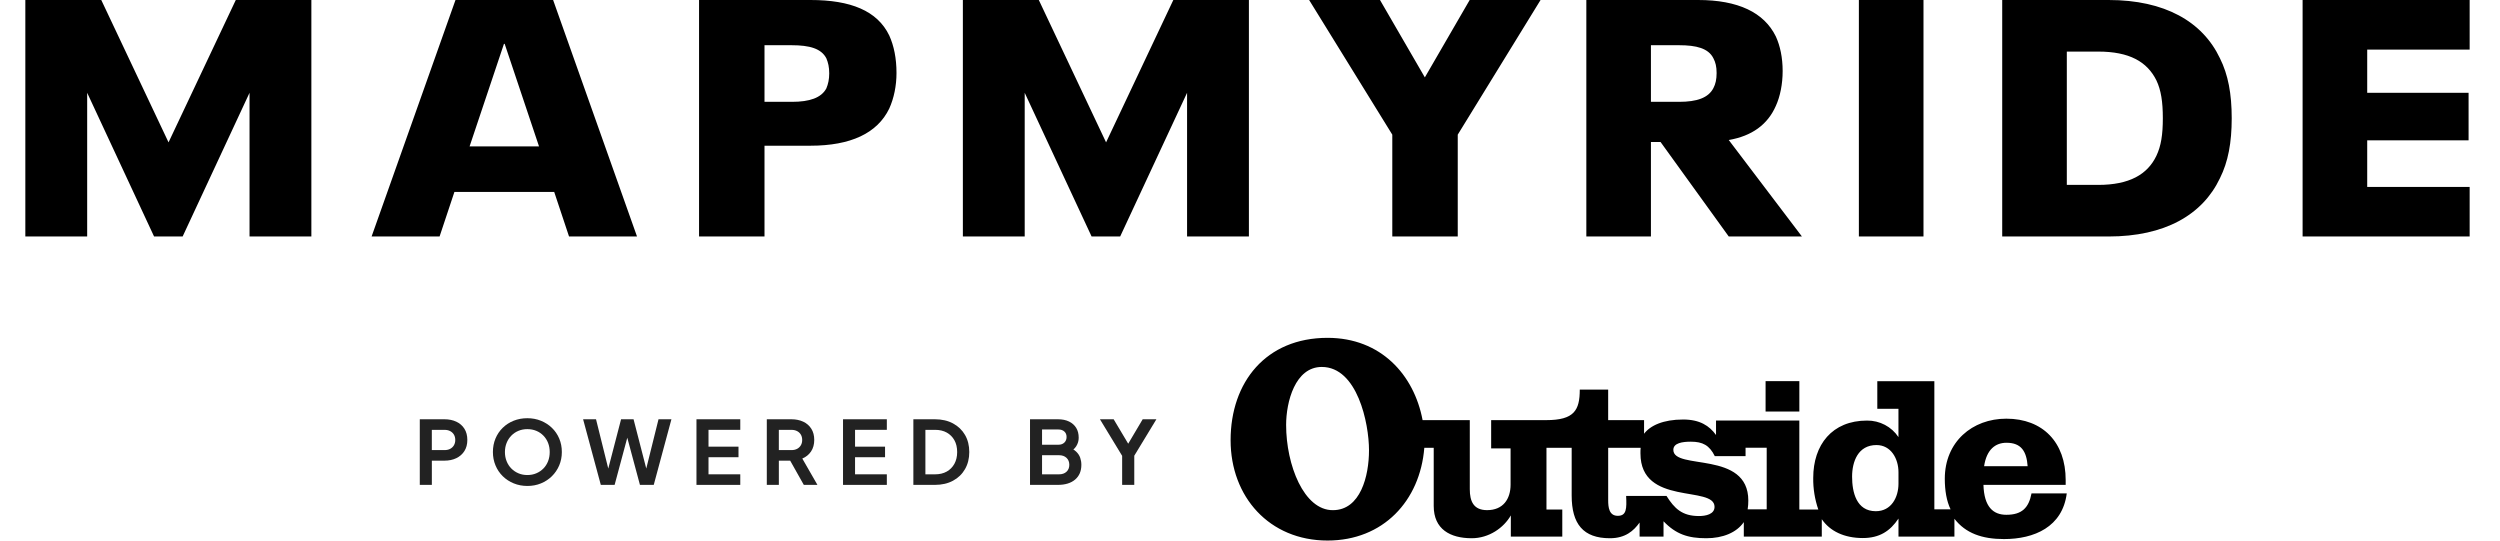 <svg width="296" height="64" viewBox="0 0 296 64" fill="none" xmlns="http://www.w3.org/2000/svg">
<path fill-rule="evenodd" clip-rule="evenodd" d="M3 0V28H10.321V10.986L18.242 28H21.624L29.545 10.986V28H36.866V0H27.918L19.955 16.856L11.991 0H3ZM65.618 22.725L67.374 28H75.422L65.489 0H53.93L43.997 28H52.046L53.802 22.725H65.618ZM63.819 17.331H55.6L59.667 5.196H59.754L63.819 17.331ZM82.768 28V0H95.955C100.707 0 103.876 1.269 105.289 4.204C105.845 5.433 106.145 6.901 106.145 8.646C106.145 10.153 105.845 11.62 105.289 12.85C103.876 15.785 100.707 17.252 95.955 17.252H90.517V28H82.768ZM90.517 12.057H93.771C95.869 12.057 97.239 11.581 97.838 10.47C98.053 9.955 98.181 9.399 98.181 8.686C98.181 7.932 98.053 7.416 97.838 6.901C97.239 5.751 95.869 5.354 93.728 5.354H90.517V12.057ZM114.004 0V28H121.325V10.986L129.245 28H132.628L140.549 10.986V28H147.87V0H138.921L130.959 16.856L122.995 0H114.004ZM164.848 28V15.943L155.001 0H163.392L168.702 9.162L174.01 0H182.402L172.597 15.943V28H164.848ZM196.613 16.816L204.684 28H213.348L204.684 16.578C207.431 16.102 209.291 14.754 210.262 12.533C210.769 11.422 211.066 9.955 211.066 8.408C211.066 6.822 210.769 5.433 210.262 4.323C208.867 1.467 205.783 0 201.05 0H187.822V28H195.47V16.816H196.613ZM195.47 12.057V5.354H198.81C200.838 5.354 202.275 5.711 202.867 6.901C203.12 7.377 203.247 7.892 203.247 8.646C203.247 9.399 203.12 9.955 202.867 10.431C202.275 11.581 200.923 12.057 198.81 12.057H195.47ZM220.091 28V0H227.741V28H220.091ZM237.062 0V28H249.655C256.291 28 260.77 25.462 262.842 21.099C263.813 19.156 264.235 16.895 264.235 14C264.235 11.105 263.813 8.844 262.842 6.901C260.77 2.538 256.291 0 249.655 0H237.062ZM248.431 21.892H244.711V6.108H248.431C252.107 6.108 254.22 7.297 255.319 9.518C255.868 10.668 256.08 12.057 256.08 14C256.08 15.943 255.868 17.292 255.319 18.442C254.263 20.663 252.107 21.892 248.431 21.892ZM272.628 0H292.407V5.87H280.278V10.986H292.28V16.617H280.278V22.13H292.407V28H272.628V0Z" fill="black"/>
<path d="M157.183 64C163.759 64 168.133 59.314 168.639 53.016H169.752V59.909C169.752 62.66 171.699 63.727 174.253 63.727C176.301 63.727 178.047 62.488 178.882 61.023V63.53H184.975V60.33H183.102V53.016H186.086V58.67C186.086 62.041 187.453 63.727 190.613 63.727C192.434 63.727 193.422 62.86 194.129 61.867V63.53H196.961V61.719C198.429 63.255 199.87 63.727 202.019 63.727C203.993 63.727 205.611 63.057 206.467 61.818V63.53H215.7V61.473C216.662 62.886 218.355 63.704 220.554 63.704C222.528 63.704 223.791 62.886 224.78 61.397V63.53H231.403V61.421C232.72 63.13 234.667 63.826 237.269 63.826C240.859 63.826 244.198 62.387 244.703 58.421H240.531C240.202 60.132 239.392 60.951 237.547 60.951C236.003 60.951 234.917 60.031 234.84 57.405H244.576V56.834C244.576 52.371 241.869 49.571 237.547 49.571C233.526 49.571 230.264 52.299 230.264 56.686C230.264 58.049 230.468 59.314 230.947 60.304H229.027V45.132H222.273V48.405H224.777V51.753C223.962 50.519 222.559 49.781 221.058 49.795C216.911 49.795 214.686 52.67 214.686 56.587C214.669 57.859 214.873 59.126 215.29 60.332H213.041V49.795H203.177V51.504C202.393 50.413 201.256 49.67 199.283 49.67C196.906 49.67 195.388 50.389 194.657 51.356V49.745H190.407V46.125H187.045C187.045 48.579 186.385 49.743 183.076 49.743H176.553V53.089H178.853V57.377C178.853 59.089 177.968 60.401 176.071 60.401C174.452 60.401 174.023 59.333 174.023 57.922V49.741H168.435C167.426 44.389 163.505 40 157.183 40C149.9 40 145.703 45.231 145.703 52.122C145.703 58.818 150.281 64 157.183 64ZM201.158 61.099C199.163 61.099 198.249 60.205 197.314 58.717H192.534C192.609 60.231 192.585 61.073 191.546 61.073C190.508 61.073 190.409 60.055 190.409 59.237V53.016H194.254C194.232 53.239 194.225 53.462 194.23 53.686C194.23 59.958 203.002 57.431 203.002 60.008C203.004 60.899 201.942 61.099 201.158 61.099ZM206.923 60.304C206.976 59.958 207.002 59.611 207 59.263C207 53.288 198.124 55.717 198.124 53.263C198.124 52.444 199.213 52.296 200.199 52.296C201.59 52.296 202.398 52.717 203.031 54.005H206.674V53.013H209.177V60.302H206.923V60.304ZM157.816 60.403C154.377 60.426 152.277 55.049 152.277 50.312C152.277 47.585 153.339 43.447 156.5 43.447C160.699 43.447 162.09 50.091 162.09 53.314C162.09 56.364 161.08 60.403 157.816 60.403ZM222.096 60.527C219.794 60.527 219.288 58.27 219.288 56.437C219.288 54.652 219.996 52.694 222.173 52.694C223.892 52.694 224.78 54.304 224.78 55.917V57.281C224.777 58.867 223.943 60.527 222.096 60.527ZM234.917 55.2C235.218 53.192 236.281 52.423 237.571 52.423C239.315 52.423 239.948 53.441 240.072 55.2H234.917ZM209.045 48.725H213.043V45.13H209.045V48.725Z" fill="black"/>
<path d="M49.703 57.411V49.641H52.617C53.147 49.641 53.617 49.737 54.027 49.928C54.436 50.119 54.755 50.398 54.986 50.762C55.216 51.127 55.332 51.57 55.332 52.091C55.332 52.613 55.214 53.046 54.981 53.411C54.747 53.777 54.426 54.056 54.022 54.25C53.616 54.444 53.148 54.542 52.618 54.542H51.131V57.41H49.707L49.703 57.411ZM51.128 53.291H52.636C52.894 53.291 53.118 53.241 53.306 53.14C53.495 53.039 53.642 52.898 53.746 52.718C53.851 52.537 53.904 52.329 53.904 52.093C53.904 51.857 53.851 51.639 53.746 51.463C53.642 51.286 53.495 51.147 53.306 51.046C53.118 50.945 52.894 50.895 52.636 50.895H51.128V53.294V53.291Z" fill="#222222"/>
<path d="M62.436 57.537C61.864 57.537 61.329 57.436 60.832 57.233C60.336 57.032 59.903 56.751 59.533 56.388C59.163 56.027 58.874 55.601 58.67 55.11C58.464 54.619 58.36 54.09 58.36 53.519C58.36 52.948 58.462 52.411 58.665 51.923C58.868 51.437 59.153 51.012 59.524 50.651C59.894 50.29 60.326 50.01 60.823 49.812C61.319 49.614 61.857 49.516 62.436 49.516C63.014 49.516 63.554 49.617 64.049 49.819C64.545 50.021 64.978 50.3 65.347 50.658C65.718 51.015 66.006 51.439 66.213 51.925C66.419 52.412 66.522 52.943 66.522 53.52C66.522 54.098 66.417 54.621 66.208 55.112C65.998 55.602 65.708 56.027 65.338 56.39C64.967 56.751 64.537 57.033 64.044 57.235C63.551 57.437 63.016 57.538 62.436 57.538V57.537ZM62.436 56.244C62.819 56.244 63.172 56.177 63.494 56.04C63.815 55.906 64.097 55.715 64.337 55.472C64.579 55.229 64.762 54.94 64.893 54.606C65.022 54.273 65.086 53.912 65.086 53.522C65.086 53.132 65.022 52.773 64.893 52.443C64.764 52.112 64.579 51.824 64.337 51.577C64.095 51.33 63.815 51.14 63.494 51.009C63.174 50.877 62.821 50.81 62.436 50.81C62.05 50.81 61.709 50.876 61.388 51.009C61.066 51.14 60.785 51.331 60.544 51.577C60.302 51.824 60.115 52.112 59.983 52.443C59.851 52.773 59.783 53.132 59.783 53.522C59.783 53.912 59.849 54.273 59.983 54.606C60.115 54.94 60.302 55.229 60.544 55.472C60.785 55.716 61.066 55.906 61.388 56.04C61.709 56.177 62.059 56.244 62.436 56.244Z" fill="#222222"/>
<path d="M71.136 57.411L69.039 49.641H70.569L72.214 56.263H71.816L73.535 49.641H75.013L76.721 56.263H76.323L77.968 49.641H79.497L77.403 57.411H75.769L74.04 50.965H74.501L72.771 57.411H71.138H71.136Z" fill="#222222"/>
<path d="M82.462 57.411V49.641H87.649V50.892H83.887V52.884H87.438V54.135H83.887V56.159H87.649V57.41H82.462V57.411Z" fill="#222222"/>
<path d="M90.789 57.411V49.641H93.692C94.222 49.641 94.692 49.737 95.102 49.928C95.511 50.119 95.83 50.398 96.06 50.762C96.291 51.127 96.407 51.57 96.407 52.091C96.407 52.613 96.279 53.083 96.025 53.458C95.77 53.833 95.425 54.112 94.992 54.292L96.784 57.41H95.171L93.253 54L94.175 54.542H92.216V57.41H90.791L90.789 57.411ZM92.214 53.291H93.713C93.97 53.291 94.194 53.241 94.383 53.14C94.571 53.039 94.718 52.898 94.823 52.718C94.927 52.537 94.979 52.329 94.979 52.093C94.979 51.857 94.926 51.639 94.823 51.463C94.718 51.285 94.571 51.147 94.383 51.046C94.194 50.945 93.97 50.895 93.713 50.895H92.214V53.294V53.291Z" fill="#222222"/>
<path d="M99.814 57.411V49.641H105.001V50.892H101.238V52.884H104.79V54.135H101.238V56.159H105.001V57.41H99.814V57.411Z" fill="#222222"/>
<path d="M108.142 57.411V49.641H110.688C111.513 49.641 112.23 49.806 112.841 50.136C113.452 50.467 113.926 50.922 114.261 51.503C114.596 52.083 114.763 52.755 114.763 53.52C114.763 54.285 114.596 54.951 114.261 55.538C113.926 56.125 113.452 56.586 112.841 56.914C112.23 57.245 111.512 57.41 110.688 57.41H108.142V57.411ZM109.567 56.16H110.719C111.249 56.16 111.708 56.051 112.097 55.832C112.485 55.612 112.786 55.307 113.002 54.914C113.218 54.521 113.328 54.058 113.328 53.522C113.328 52.986 113.22 52.513 113.002 52.125C112.786 51.735 112.483 51.434 112.097 51.217C111.71 51.001 111.249 50.893 110.719 50.893H109.567V56.16Z" fill="#222222"/>
<path d="M121.954 57.411V49.641H125.245C125.762 49.641 126.204 49.729 126.571 49.907C126.938 50.085 127.22 50.335 127.42 50.657C127.62 50.981 127.718 51.373 127.718 51.831C127.718 52.186 127.622 52.518 127.43 52.828C127.238 53.137 126.932 53.392 126.513 53.594V52.937C126.897 53.083 127.201 53.264 127.425 53.479C127.649 53.694 127.805 53.934 127.897 54.199C127.987 54.464 128.034 54.741 128.034 55.033C128.034 55.777 127.788 56.359 127.296 56.779C126.803 57.2 126.121 57.41 125.248 57.41H121.958L121.954 57.411ZM123.379 52.656H125.317C125.611 52.656 125.844 52.571 126.02 52.401C126.194 52.231 126.283 52.01 126.283 51.739C126.283 51.468 126.196 51.252 126.02 51.092C125.846 50.932 125.611 50.852 125.317 50.852H123.379V52.656ZM123.379 56.16H125.391C125.762 56.16 126.057 56.058 126.276 55.852C126.497 55.647 126.606 55.374 126.606 55.035C126.606 54.694 126.497 54.419 126.276 54.21C126.055 54.002 125.76 53.897 125.391 53.897H123.379V56.16Z" fill="#222222"/>
<path d="M132.862 57.411V53.969L130.232 49.641H131.857L133.869 53.02H133.292L135.294 49.641H136.918L134.298 53.958V57.41H132.862V57.411Z" fill="#222222"/>
</svg>
